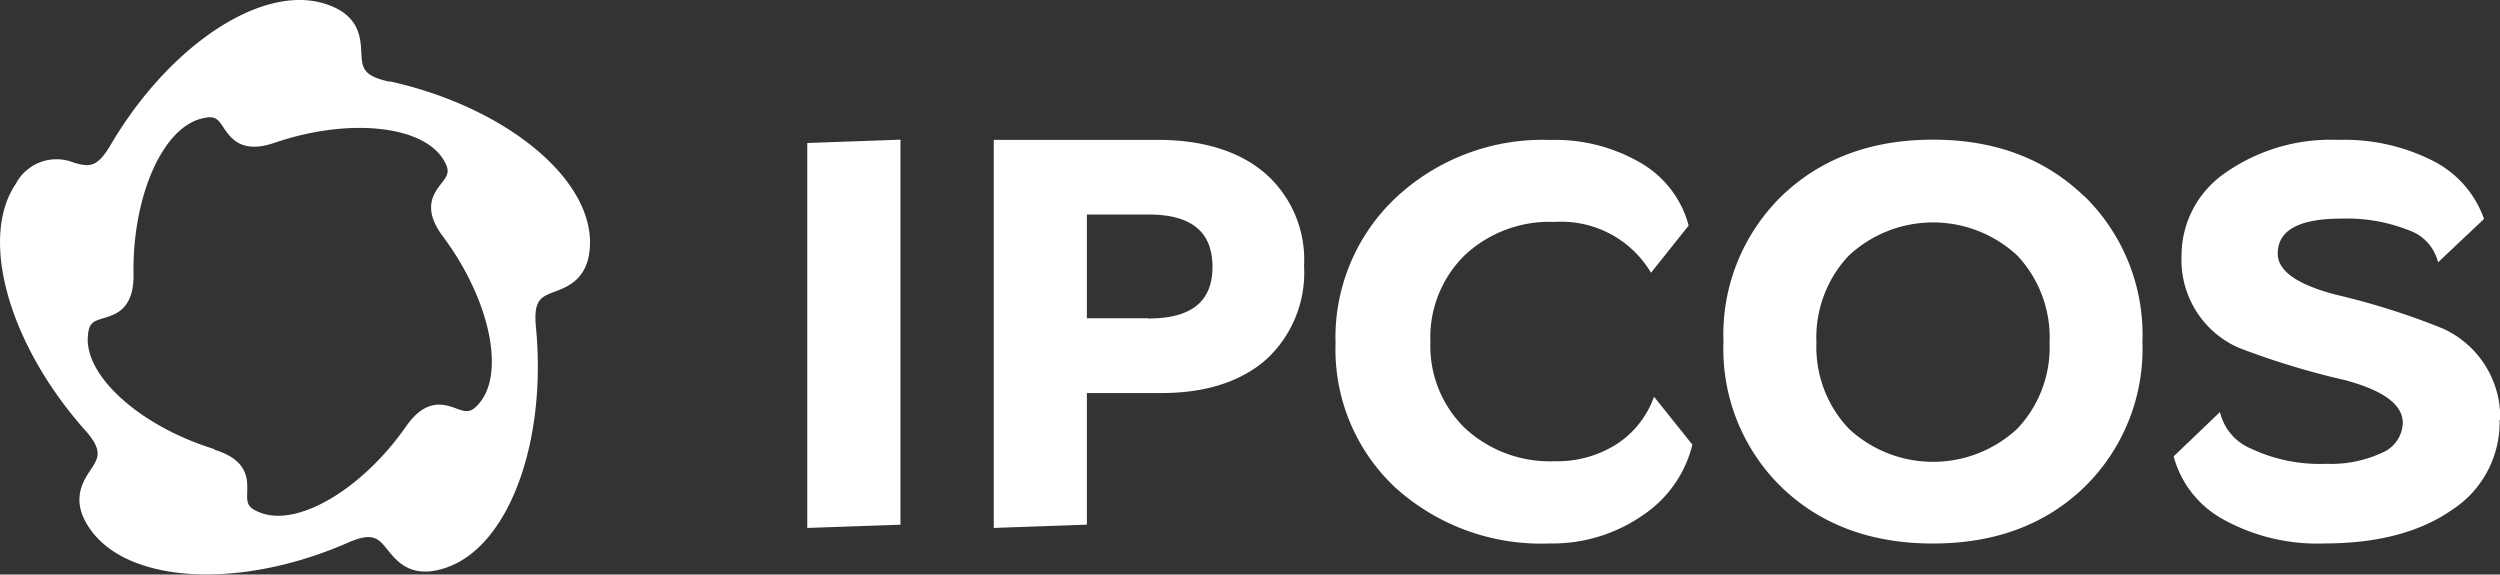 <svg xmlns="http://www.w3.org/2000/svg" id="a3be153e-370f-49dd-b29a-85406e3c7ca0" data-name="our partner logo" width="435.14" height="100" viewBox="0 0 435.14 100"><rect x="0" y="0" width="435.14" height="100" fill="#333333" stroke="none"/><defs><style>.e33541d3-ba94-4e17-81d5-56cf4629c6c7{fill:#fff;fill-rule:evenodd;}</style></defs><path class="e33541d3-ba94-4e17-81d5-56cf4629c6c7" d="M68.25,14.22c-4.73-1-4.79-2.47-4.93-5.09S63,2.4,56.7.57C45.73-2.64,29.83,8,19.7,25.2c-2.45,4.17-3.84,3.8-6.37,3.13A8,8,0,0,0,3.18,32c-6.41,9.45-1.27,27.85,12,42.81,3.23,3.62,2.42,4.86,1,7s-3.67,5.64.34,10.83c7,9,26.08,9.85,44.39,1.85,4.43-1.94,5.34-.82,7,1.23s4.23,5.24,10.41,3C89,94.87,95.62,77,93.72,57c-.48-4.83.87-5.33,3.31-6.25s6.25-2.41,6.09-9c-.38-11.41-15.36-23.28-34.85-27.59m-30.56,64c-12.71-3.92-22.37-12.5-22-19.44.13-2.58.94-2.78,2.72-3.34,2.12-.63,5.35-1.57,5.24-7.7-.2-13.32,4.93-25.19,11.69-27,2.48-.69,3,0,4,1.56,1.25,1.83,3.13,4.6,8.93,2.59,12.57-4.3,25.42-3.08,29.21,2.78,1.39,2.16.89,2.84-.24,4.31-1.35,1.74-3.4,4.39.31,9.3C85.53,51.92,88.35,64.54,84,70c-1.61,2-2.42,1.73-4.17,1.09-2.08-.74-5.24-1.88-8.74,3.16-7.64,10.9-18.75,17.48-25.3,15-2.42-.91-2.38-1.76-2.33-3.62.06-2.23.17-5.56-5.72-7.36" transform="translate(-0.43 0)"></path><path class="e33541d3-ba94-4e17-81d5-56cf4629c6c7" d="M157.16,91.33l-16.22.56v-67l16.22-.58ZM200.28,55.4H189.61V37.34h10.75c7.43,0,11.11,3,11.11,9.1s-3.73,9-11.2,9m20.35-25.29q-6.81-5.79-18.75-5.81H173.4V91.89l16.21-.57V68.41h13c7.73,0,13.81-2,18.19-5.82a20.56,20.56,0,0,0,6.61-16.31,20,20,0,0,0-6.78-16.12M295,77.39a20.65,20.65,0,0,1-8.5,12.2,27.52,27.52,0,0,1-16.33,5,37.81,37.81,0,0,1-26.87-9.72,32.9,32.9,0,0,1-10.41-25.09,33.41,33.41,0,0,1,10.55-25.42,37.39,37.39,0,0,1,26.78-10,29.58,29.58,0,0,1,15.8,4,17.9,17.9,0,0,1,8.33,10.9l-6.55,8.21A18.16,18.16,0,0,0,271,38.63a21.54,21.54,0,0,0-15.6,5.77,20,20,0,0,0-6,15.11,19.93,19.93,0,0,0,6,15,21.76,21.76,0,0,0,15.67,5.77,19.23,19.23,0,0,0,10.79-3,16.34,16.34,0,0,0,6.46-8.23Zm56.56-2.78a21.52,21.52,0,0,1-29.34,0,20.64,20.64,0,0,1-5.63-15,20.75,20.75,0,0,1,5.63-15.12,21.52,21.52,0,0,1,29.34,0,20.78,20.78,0,0,1,5.61,15.12,20.58,20.58,0,0,1-5.61,15m11.64-40.44Q353,24.31,336.89,24.31t-26.32,9.78A33.7,33.7,0,0,0,300.41,59.5a33.58,33.58,0,0,0,10.14,25.33q10.17,9.77,26.32,9.77t26.31-9.77A33.62,33.62,0,0,0,373.33,59.5a33.7,33.7,0,0,0-10.16-25.41m72.33,39a18.15,18.15,0,0,1-8.33,15.69q-8.34,5.8-22.17,5.81a33.78,33.78,0,0,1-17.55-4.16,17.68,17.68,0,0,1-8.68-11l8.06-7.71a9.16,9.16,0,0,0,5.48,6.4,28,28,0,0,0,13,2.61,21.06,21.06,0,0,0,9.67-1.9,5.82,5.82,0,0,0,3.67-5.21c0-3.18-3.34-5.65-10-7.44a137.14,137.14,0,0,1-18.51-5.63,16.65,16.65,0,0,1-10-15.89,17.46,17.46,0,0,1,7.64-14.59,31.92,31.92,0,0,1,19.6-5.72,34.05,34.05,0,0,1,16.88,3.83,18,18,0,0,1,8.53,9.93l-8,7.55a7.86,7.86,0,0,0-5.17-5.61,29.06,29.06,0,0,0-11.63-2c-7.38,0-11.11,2-11.11,6.1q0,4.48,10.07,7.13a125.56,125.56,0,0,1,18.66,5.9,17,17,0,0,1,10,15.9" transform="translate(-0.43 0)"></path></svg>